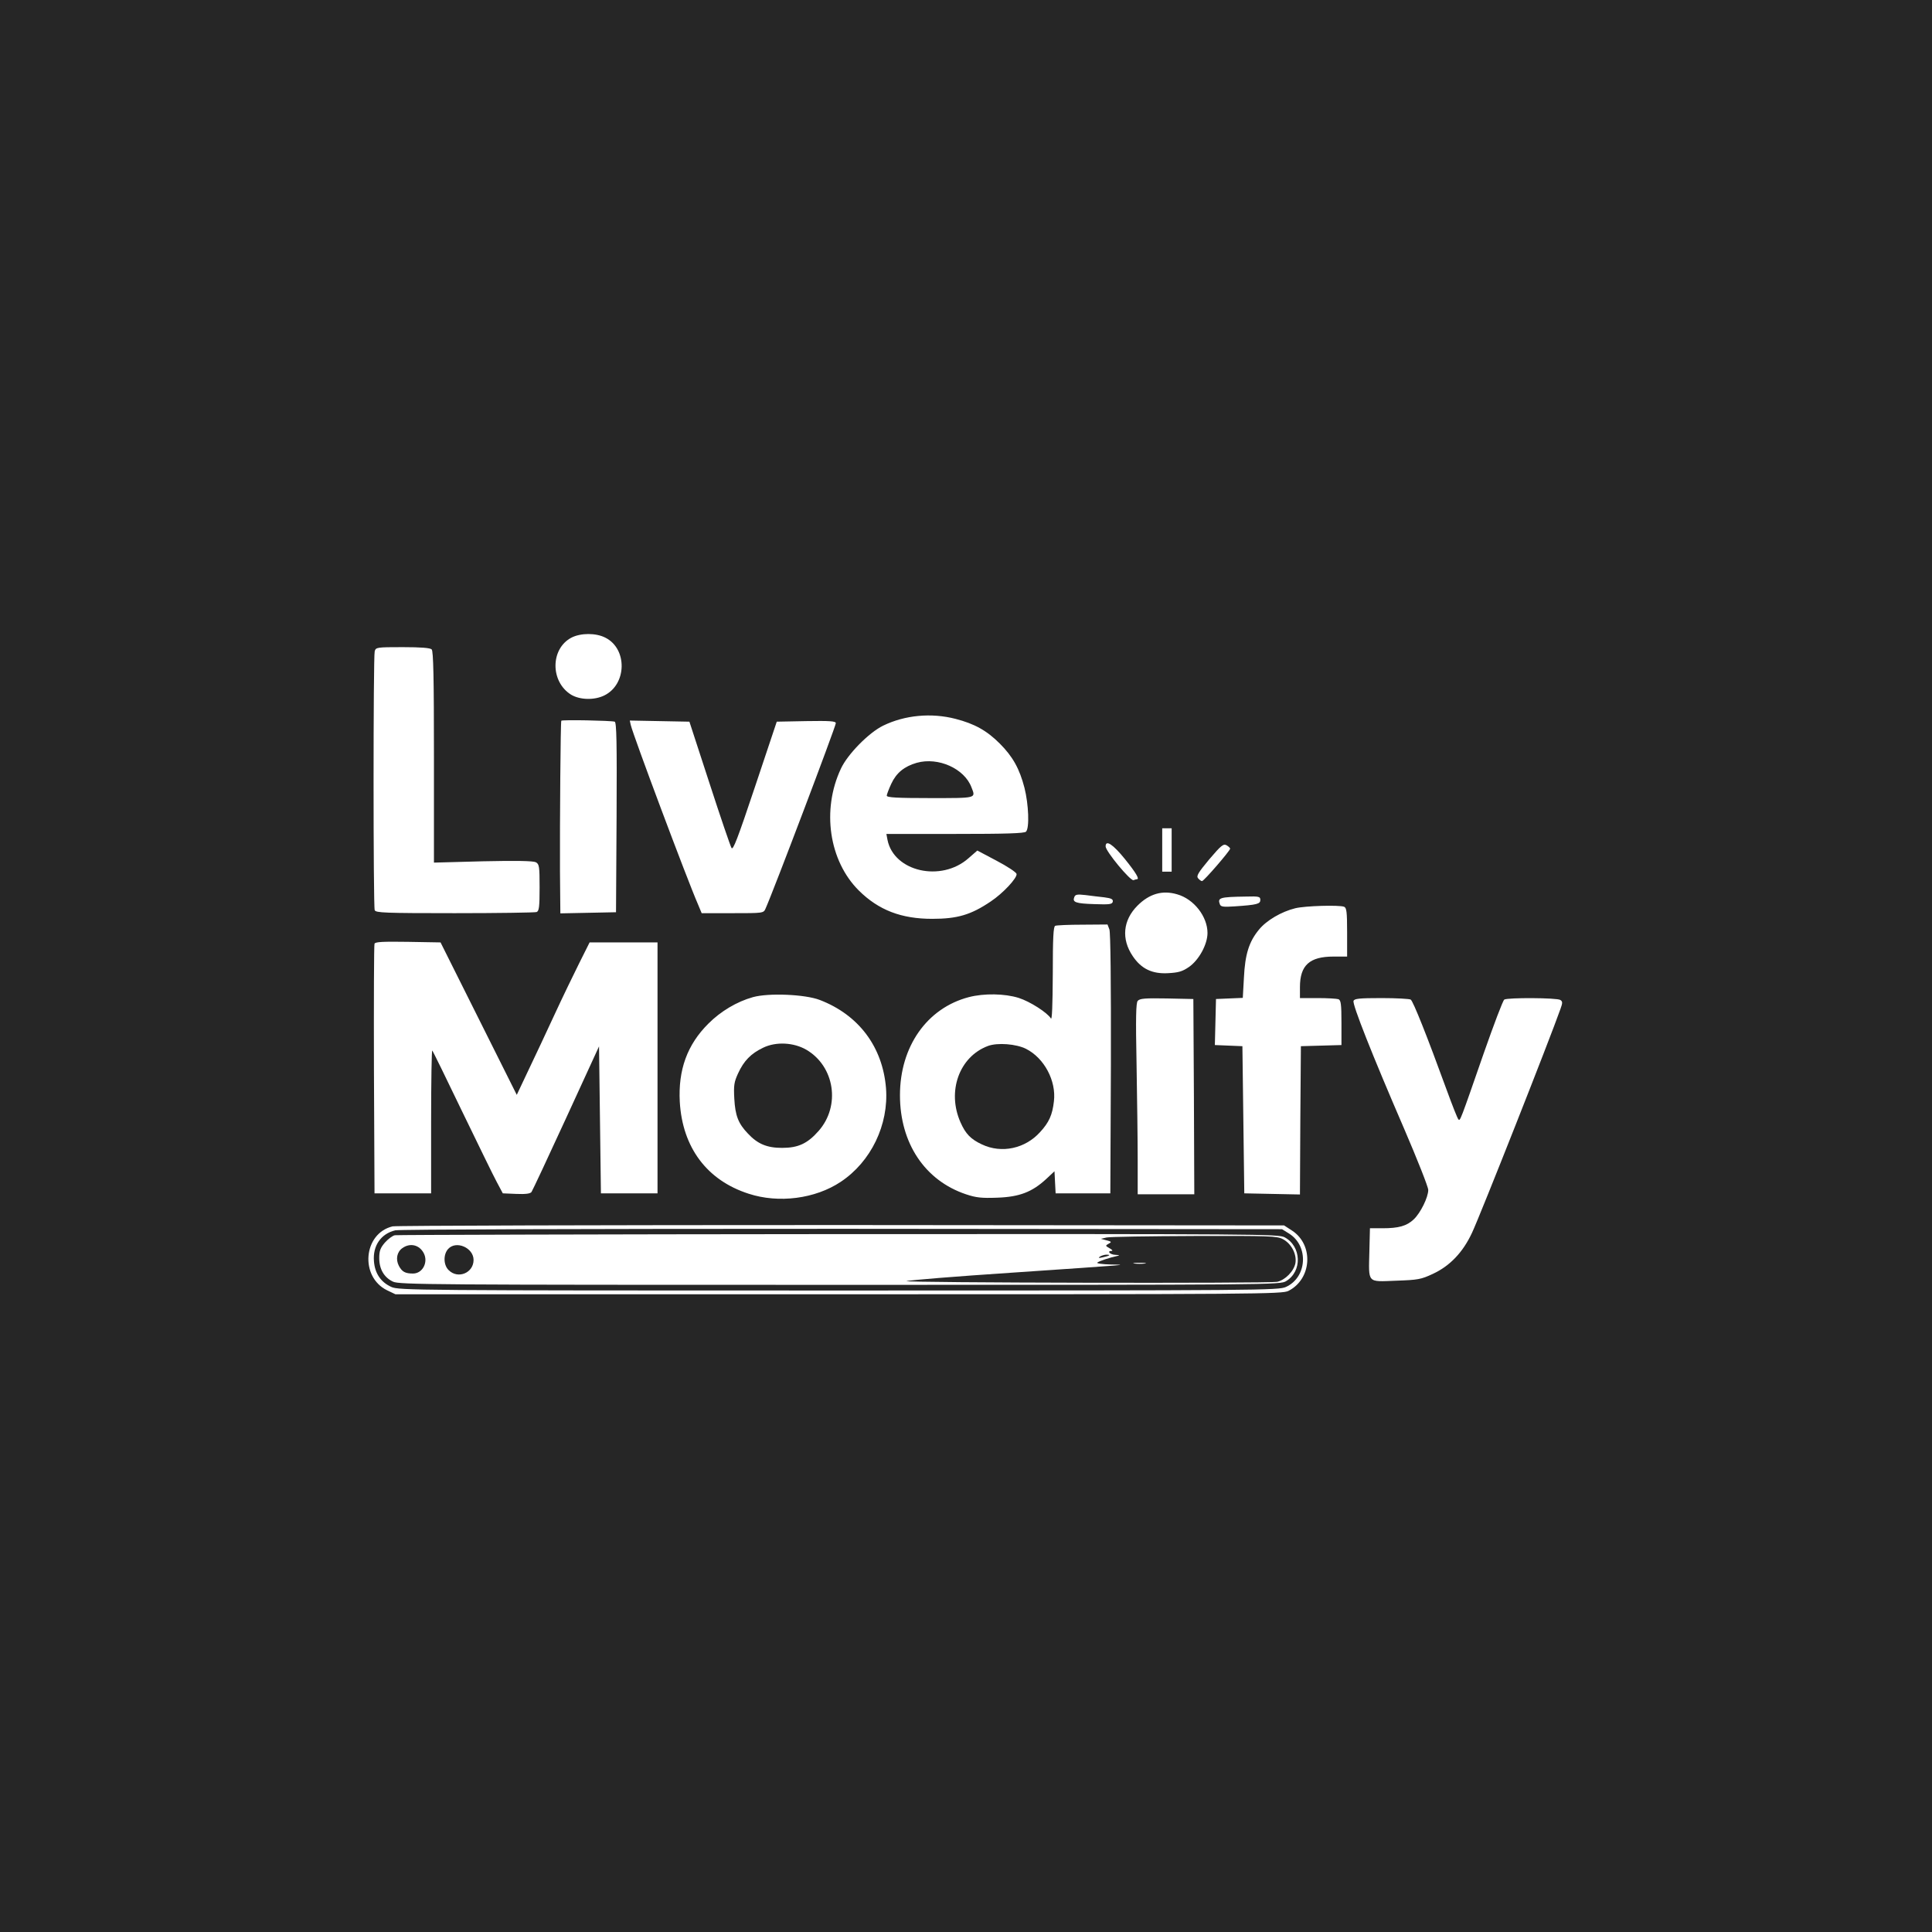 <?xml version="1.0" standalone="no"?>
<!DOCTYPE svg PUBLIC "-//W3C//DTD SVG 20010904//EN"
 "http://www.w3.org/TR/2001/REC-SVG-20010904/DTD/svg10.dtd">
<svg version="1.0" xmlns="http://www.w3.org/2000/svg"
 width="1024pt" height="1024pt" viewBox="0 0 1024 1024"
 preserveAspectRatio="xMidYMid meet">
    <rect width="100%" height="100%" fill="#fff"/>

<g transform="translate(0,1024) scale(0.1,-0.1)"
fill="#262626" stroke="none">
<path d="M0 5120 l0 -5120 5120 0 5120 0 0 5120 0 5120 -5120 0 -5120 0 0
-5120z m3209 1740 c117 -59 114 -247 -6 -306 -53 -26 -129 -24 -176 4 -111 69
-110 243 1 302 50 26 131 26 181 0z m-921 -62 c9 -9 12 -150 12 -571 l0 -559
260 7 c178 4 266 2 280 -5 18 -10 20 -21 20 -134 0 -104 -3 -125 -16 -130 -9
-3 -204 -6 -434 -6 -372 0 -419 2 -424 16 -8 20 -8 1342 0 1372 6 21 10 22
148 22 97 0 146 -4 154 -12z m2776 -368 c101 -26 166 -62 235 -131 69 -69 105
-134 131 -235 22 -87 27 -213 8 -232 -9 -9 -106 -12 -376 -12 l-364 0 6 -32
c34 -168 284 -225 429 -97 l47 41 102 -54 c57 -30 104 -61 106 -70 4 -21 -72
-103 -137 -146 -105 -71 -177 -92 -310 -92 -164 0 -284 46 -389 150 -158 157
-198 427 -95 646 35 76 148 191 224 228 115 56 255 69 383 36z m-1806 -15 c10
-4 12 -110 10 -507 l-3 -503 -147 -3 -148 -3 -2 223 c-1 271 3 791 7 798 4 6
263 1 283 -5z m502 -325 c58 -179 111 -334 117 -344 8 -15 31 44 125 325 l115
344 156 3 c124 2 157 0 157 -11 0 -17 -333 -896 -373 -984 -10 -23 -14 -23
-174 -23 l-164 0 -20 48 c-56 128 -343 894 -356 950 l-5 23 158 -3 158 -3 106
-325z m2450 -355 l0 -115 -25 0 -25 0 0 115 0 115 25 0 25 0 0 -115z m-247
-49 c58 -72 78 -106 63 -106 -2 0 -11 -2 -18 -5 -16 -6 -148 153 -148 179 0
37 39 11 103 -68z m557 56 c0 -11 -139 -172 -149 -172 -5 0 -14 7 -21 15 -10
12 0 29 59 100 63 74 75 84 92 75 10 -6 19 -14 19 -18z m-281 -242 c89 -25
161 -118 161 -205 0 -60 -45 -143 -98 -180 -35 -24 -55 -30 -110 -33 -85 -5
-143 23 -188 90 -62 91 -52 191 25 268 63 63 132 83 210 60z m-386 -16 c38 -5
47 -10 45 -23 -3 -14 -17 -16 -98 -13 -99 3 -117 10 -106 37 5 14 15 16 59 11
28 -4 74 -9 100 -12z m827 -14 c0 -21 -17 -26 -137 -34 -58 -4 -72 -2 -77 10
-14 36 -2 40 137 42 70 2 77 0 77 -18z m444 -36 c13 -5 16 -27 16 -135 l0
-129 -72 0 c-127 0 -178 -46 -178 -162 l0 -58 94 0 c52 0 101 -3 110 -6 13 -5
16 -26 16 -125 l0 -118 -107 -3 -108 -3 -3 -393 -2 -393 -148 3 -147 3 -5 390
-5 390 -73 3 -73 3 3 122 3 122 71 3 71 3 6 107 c6 124 27 191 80 255 40 49
119 95 192 113 53 13 232 18 259 8z m-1244 -120 c6 -16 9 -281 8 -712 l-3
-687 -145 0 -145 0 -3 58 -3 59 -45 -42 c-74 -68 -141 -94 -259 -98 -83 -3
-111 0 -165 18 -218 73 -350 271 -350 525 0 258 143 462 365 520 81 21 190 19
264 -4 60 -19 152 -78 171 -109 6 -11 9 67 10 235 0 191 3 253 13 256 6 3 72
6 145 6 l132 1 10 -26z m-3343 -473 l202 -404 61 129 c34 71 96 203 138 294
42 91 102 215 132 275 l55 110 180 0 180 0 0 -665 0 -665 -150 0 -150 0 -5
390 -5 389 -174 -379 c-96 -209 -179 -386 -184 -393 -7 -9 -32 -12 -81 -10
l-71 3 -32 60 c-18 33 -100 202 -184 375 -83 173 -154 318 -158 322 -3 4 -6
-165 -6 -375 l0 -382 -150 0 -150 0 -3 655 c-1 360 0 661 3 668 3 10 45 12
177 10 l173 -3 202 -404z m1808 99 c206 -79 333 -248 351 -467 15 -194 -79
-390 -240 -497 -135 -90 -329 -115 -488 -63 -221 71 -351 245 -365 487 -9 169
39 303 152 415 65 65 150 116 236 140 83 23 276 15 354 -15z m1983 -512 l2
-518 -150 0 -150 0 0 183 c0 100 -3 327 -6 505 -5 251 -3 326 6 337 11 13 38
15 154 13 l141 -3 3 -517z m1149 514 c13 -8 88 -197 190 -477 30 -82 58 -154
63 -158 9 -10 9 -10 135 353 53 151 101 278 108 282 17 11 279 10 297 -2 12
-8 13 -14 1 -47 -57 -162 -424 -1091 -469 -1187 -48 -103 -117 -176 -208 -218
-62 -29 -78 -32 -195 -36 -155 -6 -145 -16 -141 157 l3 121 67 0 c85 0 128 12
165 47 36 34 77 117 77 156 0 16 -58 162 -128 325 -170 393 -275 659 -268 677
4 12 30 15 148 15 79 0 149 -4 155 -8z m-628 -1225 c115 -76 104 -256 -20
-319 -32 -17 -166 -18 -2383 -18 l-2350 0 -44 21 c-146 71 -127 302 29 339 19
4 1090 7 2380 7 l2345 -2 43 -28z"/>
<path d="M4859 6197 c-66 -19 -108 -53 -135 -111 -13 -28 -24 -57 -24 -63 0
-10 53 -13 230 -13 250 0 242 -2 219 57 -37 99 -176 162 -290 130z"/>
<path d="M5236 4696 c-152 -57 -218 -241 -145 -405 27 -61 54 -89 114 -117
104 -49 229 -22 308 66 47 51 65 91 73 163 13 108 -51 229 -148 278 -52 26
-151 34 -202 15z"/>
<path d="M4045 4687 c-65 -31 -102 -69 -133 -136 -21 -46 -24 -63 -20 -135 5
-89 21 -131 72 -184 51 -55 101 -76 181 -76 86 0 135 23 194 90 117 133 85
342 -65 430 -67 39 -161 44 -229 11z"/>
<path d="M2095 3719 c-76 -18 -120 -82 -113 -164 5 -65 37 -111 92 -136 40
-18 120 -19 2371 -19 2250 0 2331 1 2371 19 112 51 122 217 16 283 l-37 23
-2330 2 c-1413 0 -2346 -3 -2370 -8z m4714 -37 c89 -48 94 -180 8 -232 -31
-20 -69 -20 -2365 -20 -2160 0 -2337 1 -2369 17 -47 22 -73 66 -73 125 0 38 6
54 30 82 17 19 41 37 53 39 12 2 1071 5 2352 6 2239 1 2332 0 2364 -17z"/>
<path d="M5865 3681 l-30 -7 30 -8 c27 -7 28 -9 11 -18 -18 -10 -18 -11 5 -24
13 -7 18 -13 12 -14 -29 0 -10 -20 20 -21 18 -1 24 -3 12 -5 -42 -9 -100 -28
-109 -36 -6 -4 26 -9 70 -10 93 -2 130 1 -531 -44 -286 -19 -533 -39 -550 -44
-35 -9 1915 -13 1964 -4 42 9 89 56 97 99 8 47 -21 103 -66 127 -32 17 -66 18
-470 17 -239 -1 -448 -4 -465 -8z m203 -138 c-16 -2 -40 -2 -55 0 -16 2 -3 4
27 4 30 0 43 -2 28 -4z"/>
<path d="M2133 3625 c-29 -20 -37 -59 -19 -94 17 -32 34 -41 75 -41 51 0 82
60 57 108 -23 44 -72 56 -113 27z"/>
<path d="M2375 3620 c-26 -29 -25 -85 3 -112 49 -49 132 -15 132 54 0 65 -93
105 -135 58z"/>
<path d="M5830 3580 c-11 -8 -7 -9 15 -4 37 8 45 14 19 14 -10 0 -26 -5 -34
-10z"/>
</g>
</svg>
